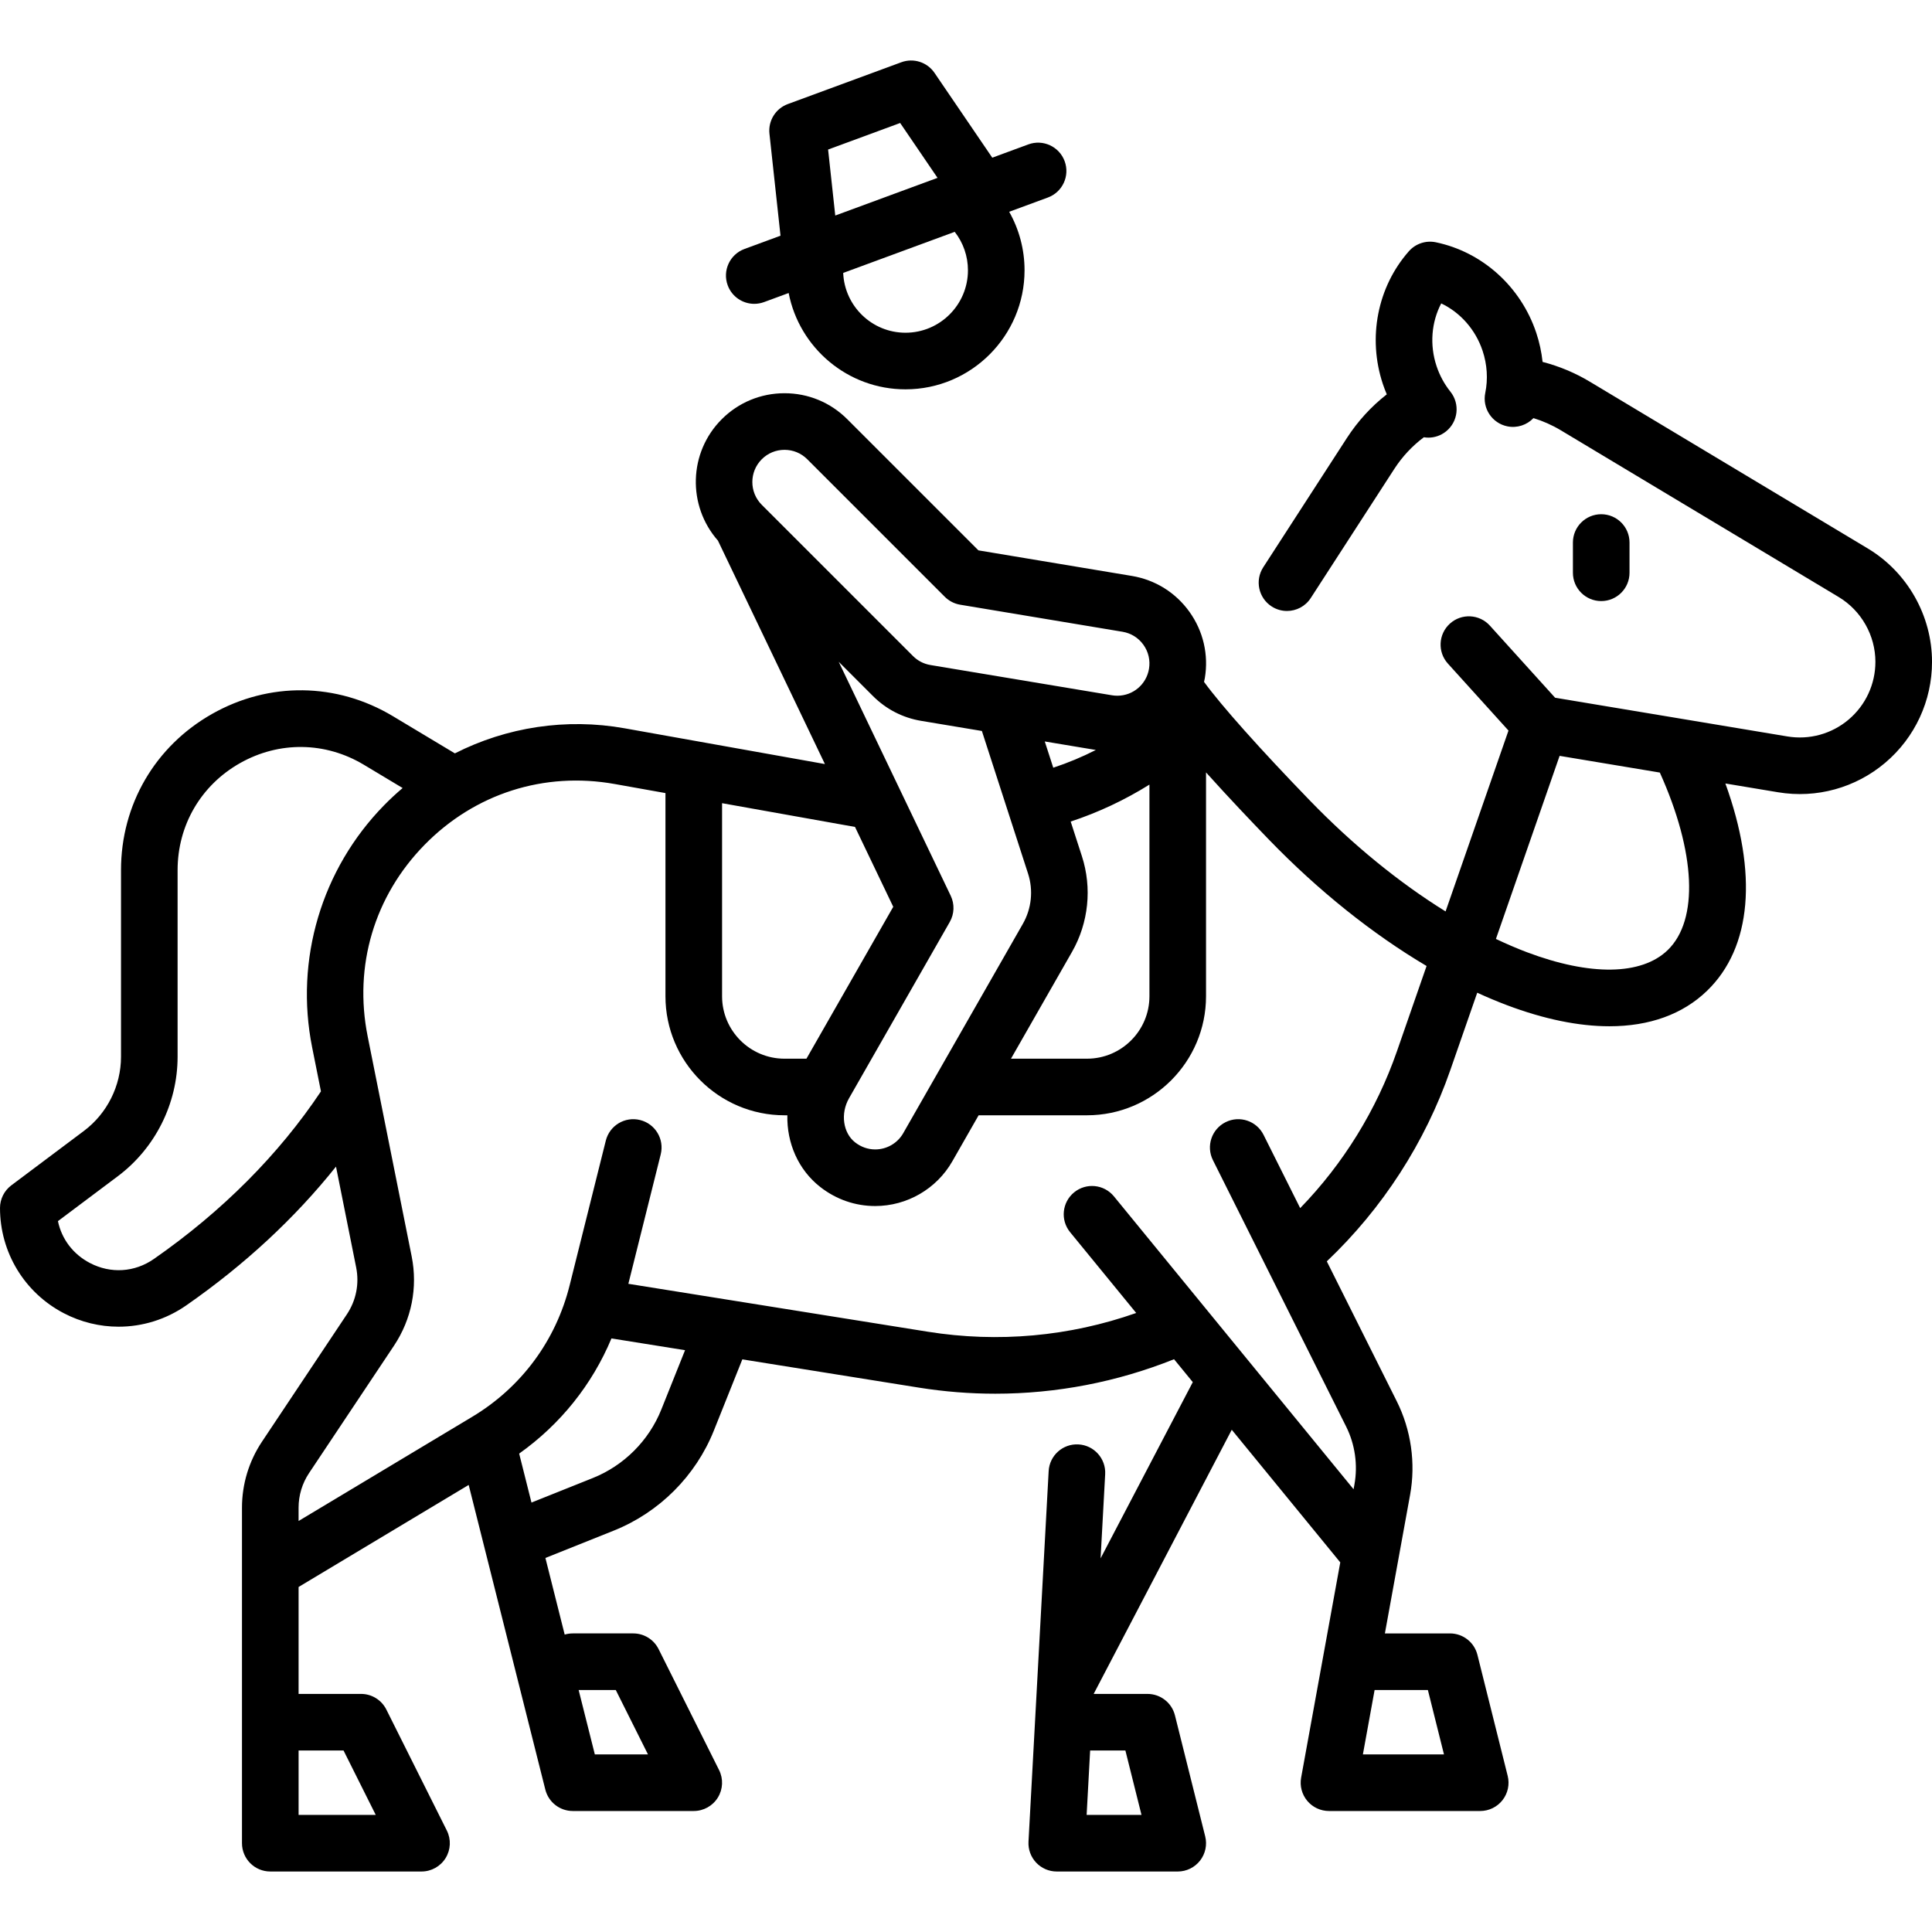 <svg id="Capa_1" enable-background="new 0 0 512 512" height="512" viewBox="0 0 512 512" width="512" xmlns="http://www.w3.org/2000/svg"><g><path d="m494.99 145.354-73.65-44.19c-3.937-2.362-8.145-4.116-12.539-5.256-.285-2.599-.832-5.179-1.67-7.691-4.083-12.243-14.282-21.443-26.619-24.01-2.64-.549-5.374.361-7.157 2.387-8.328 9.458-10.964 22.938-6.882 35.182.31.929.659 1.838 1.037 2.731-4.136 3.234-7.691 7.118-10.597 11.61l-22.143 34.221c-2.25 3.478-1.255 8.121 2.223 10.371 1.259.815 2.671 1.204 4.067 1.204 2.459 0 4.868-1.208 6.304-3.427l22.143-34.221c2.126-3.285 4.757-6.091 7.834-8.388.39.062.783.104 1.179.104 1.646 0 3.302-.539 4.686-1.648 3.232-2.591 3.752-7.311 1.161-10.543-1.602-1.998-2.834-4.272-3.664-6.759-1.874-5.621-1.37-11.65 1.234-16.625 5.068 2.416 9.09 6.936 10.965 12.557 1.214 3.641 1.458 7.502.708 11.167-.831 4.058 1.785 8.021 5.843 8.853 2.624.537 5.204-.373 6.927-2.177 2.521.772 4.948 1.845 7.243 3.222l73.649 44.19c6 3.601 9.728 10.184 9.728 17.181 0 5.901-2.583 11.474-7.085 15.289-4.502 3.814-10.423 5.445-16.245 4.475l-61.554-10.259-17.286-19.106c-2.778-3.072-7.521-3.308-10.593-.53-3.072 2.779-3.309 7.522-.53 10.593l16.056 17.746-16.671 47.93c-12.271-7.601-24.592-17.634-36.027-29.454-13.253-13.699-23.328-25.001-27.985-31.376.07-.333.156-.658.212-.996 1.034-6.201-.409-12.433-4.062-17.548s-9.08-8.5-15.282-9.534l-40.657-6.776-34.745-34.745c-4.442-4.448-10.353-6.897-16.642-6.897s-12.2 2.45-16.639 6.894c-8.817 8.817-9.136 22.932-1.006 32.163l28.35 59.216-53.055-9.474c-15.544-2.776-31.308-.314-45.007 6.641l-16.42-9.853c-14.895-8.937-32.809-9.164-47.923-.604-15.114 8.558-24.138 24.036-24.138 41.405v49.452c0 7.691-3.673 15.037-9.826 19.652l-19.24 14.426c-1.889 1.417-3 3.639-3 6 0 11.755 6.47 22.437 16.886 27.877 4.59 2.397 9.577 3.583 14.545 3.583 6.286 0 12.543-1.899 17.921-5.642 15.492-10.782 28.787-23.12 39.69-36.783l5.343 26.716c.867 4.335-.006 8.748-2.458 12.426l-22.5 33.75c-3.466 5.199-5.299 11.251-5.299 17.5v88.912c0 4.143 3.358 7.5 7.5 7.5h40.081c2.599 0 5.013-1.346 6.38-3.557 1.367-2.212 1.491-4.973.328-7.298l-16.032-32.064c-1.271-2.541-3.867-4.146-6.708-4.146h-16.548v-28.333l45.076-27.046 20.312 80.741c.839 3.333 3.836 5.67 7.273 5.67h32.064c2.599 0 5.013-1.346 6.38-3.557s1.491-4.972.328-7.297l-16.032-32.064c-1.27-2.541-3.867-4.146-6.708-4.146h-16.032c-.744 0-1.463.108-2.142.31l-5.109-20.309 18.135-7.254c12.033-4.813 21.694-14.474 26.507-26.507l7.546-18.865 46.793 7.487c6.731 1.077 13.497 1.611 20.243 1.611 16.184 0 32.247-3.081 47.371-9.136l4.966 6.07-24.434 46.702 1.214-22.302c.225-4.136-2.945-7.671-7.081-7.896-4.142-.232-7.671 2.945-7.896 7.081l-5.344 98.198c-.112 2.057.627 4.068 2.043 5.564 1.416 1.495 3.385 2.343 5.445 2.343h32.064c2.31 0 4.49-1.064 5.912-2.885s1.925-4.193 1.364-6.435l-8.016-32.064c-.834-3.339-3.834-5.681-7.276-5.681h-14.263l36.596-70.003 28.757 35.148-10.372 57.045c-.398 2.188.196 4.44 1.621 6.147s3.534 2.694 5.758 2.694h40.081c2.31 0 4.49-1.064 5.912-2.885 1.421-1.82 1.925-4.194 1.364-6.434l-8.016-32.064c-.834-3.339-3.834-5.681-7.276-5.681h-17.247l6.683-36.756c1.521-8.368.264-17.166-3.539-24.771l-18.537-37.075c14.746-13.985 26.04-31.45 32.739-50.709l7.124-20.482c2.625 1.207 5.236 2.305 7.825 3.283 9.909 3.745 19.072 5.608 27.206 5.607 10.578 0 19.414-3.15 25.879-9.405 11.859-11.473 13.479-31.138 4.852-54.934l13.963 2.327c10.181 1.696 20.533-1.156 28.407-7.826s12.39-16.414 12.39-26.734c-.002-12.233-6.52-23.745-17.012-30.041zm-331.802 302.517 8.532 17.064h-14.083l-4.292-17.064zm139.319 33.097h-14.539l.929-17.064h9.344zm-50.561-243.589-29.683-62 9.078 9.078c3.487 3.493 7.906 5.768 12.776 6.577l16.091 2.682 12.236 37.802c1.431 4.421.929 9.271-1.376 13.306l-31.71 55.492c-1.514 2.65-4.357 4.297-7.421 4.297-1.917 0-3.758-.646-5.325-1.87-3.215-2.511-3.925-7.641-1.618-11.68l26.7-46.724c1.221-2.137 1.315-4.739.252-6.96zm24.927-40.885 13.538 2.256c-3.64 1.851-7.418 3.424-11.286 4.7zm7.217 55.772c4.396-7.692 5.352-16.938 2.624-25.367l-2.971-9.179c7.303-2.403 14.333-5.708 20.869-9.791v56.087c0 9.125-7.423 16.548-16.548 16.548h-20.145zm-82.215-130.559c1.608-1.61 3.75-2.497 6.029-2.497s4.42.887 6.032 2.5l36.448 36.448c1.105 1.105 2.528 1.838 4.07 2.095l43.028 7.171c2.249.375 4.217 1.603 5.541 3.457 1.325 1.854 1.848 4.114 1.473 6.363-.689 4.13-4.22 7.128-8.396 7.128-.475 0-.954-.04-1.421-.117l-48.1-8.017c-1.764-.293-3.363-1.116-4.628-2.383l-40.081-40.081c-3.325-3.326-3.325-8.737.005-12.067zm34.844 118.603-23.003 40.254h-5.813c-9.125 0-16.548-7.423-16.548-16.548v-51.163l35.23 6.291zm-195.936 93.326c-5.104 3.552-11.442 3.954-16.953 1.075-4.471-2.336-7.486-6.348-8.476-11.098l15.884-11.913c9.91-7.433 15.826-19.265 15.826-31.652v-49.452c0-11.893 6.179-22.492 16.528-28.352 10.35-5.859 22.617-5.704 32.815.414l10.293 6.176c-1.697 1.437-3.337 2.958-4.91 4.565-16.589 16.935-23.717 40.924-19.068 64.17l2.332 11.659c-11.135 16.692-26.132 31.783-44.271 44.408zm50.259 130.268 8.532 17.064h-20.445v-17.064zm84.213-90.364c-3.296 8.239-9.912 14.854-18.151 18.15l-16.257 6.503-3.264-12.975c10.92-7.758 19.331-18.264 24.461-30.523l19.5 3.12zm203.147 74.331 4.266 17.064h-21.488l3.103-17.064zm-8.214-169.238c-5.409 15.549-14.206 29.775-25.624 41.532l-9.711-19.422c-1.852-3.705-6.356-5.208-10.062-3.354-3.705 1.852-5.207 6.357-3.354 10.062l35.301 70.602c2.361 4.722 3.142 10.184 2.197 15.379l-.225 1.235-63.508-77.621c-2.624-3.205-7.348-3.678-10.554-1.055s-3.679 7.348-1.056 10.554l17.514 21.406c-17.662 6.221-36.6 7.948-55.216 4.97l-79.369-12.699 8.577-34.306c1.005-4.018-1.438-8.09-5.457-9.095-4.014-1.004-8.09 1.438-9.095 5.457l-9.59 38.359c-3.668 14.674-12.833 27.042-25.803 34.825l-46.025 27.615v-3.521c0-3.278.961-6.452 2.779-9.18l22.5-33.75c4.674-7.011 6.338-15.423 4.687-23.687l-11.663-58.311c-3.73-18.652 1.764-37.144 15.074-50.732s31.683-19.465 50.41-16.121l13.438 2.4v53.841c0 17.396 14.152 31.548 31.548 31.548h.757c-.164 7.305 2.869 14.433 8.718 19 4.229 3.302 9.263 5.048 14.557 5.048 8.435 0 16.27-4.544 20.446-11.857l6.966-12.191h28.716c17.396 0 31.548-14.152 31.548-31.548v-59.319c5.915 6.587 12.207 13.201 16.671 17.815 13.14 13.583 27.474 25.017 41.777 33.486zm71.771-26.849c-6.927 6.701-20.541 6.901-37.352.547-2.696-1.019-5.425-2.199-8.172-3.501l16.877-48.521 26.56 4.427c9.522 21.12 10.352 39.052 2.087 47.048z"/><path d="m199.888 80.52c.861 0 1.737-.149 2.592-.464l6.523-2.403c2.82 14.524 15.629 25.525 30.965 25.525 17.396 0 31.548-14.152 31.548-31.548 0-5.523-1.434-10.838-4.073-15.507l10.255-3.778c3.887-1.432 5.877-5.744 4.445-9.63s-5.744-5.878-9.63-4.445l-9.549 3.518-15.31-22.477c-1.938-2.844-5.561-4.005-8.792-2.815l-30.087 11.084c-3.229 1.19-5.234 4.425-4.863 7.846l2.932 27.037-9.549 3.518c-3.887 1.432-5.877 5.744-4.445 9.63 1.117 3.032 3.985 4.909 7.038 4.909zm56.628-8.891c0 9.125-7.423 16.548-16.548 16.548-8.889 0-16.143-7.05-16.513-15.849l29.555-10.888c2.257 2.882 3.506 6.446 3.506 10.189zm-37.061-31.998 19.099-7.036 9.902 14.538-27.104 9.986z"/><path d="m431.839 151.791v-8.016c0-4.142-3.358-7.5-7.5-7.5s-7.5 3.358-7.5 7.5v8.016c0 4.142 3.358 7.5 7.5 7.5s7.5-3.358 7.5-7.5z"/></g></svg>